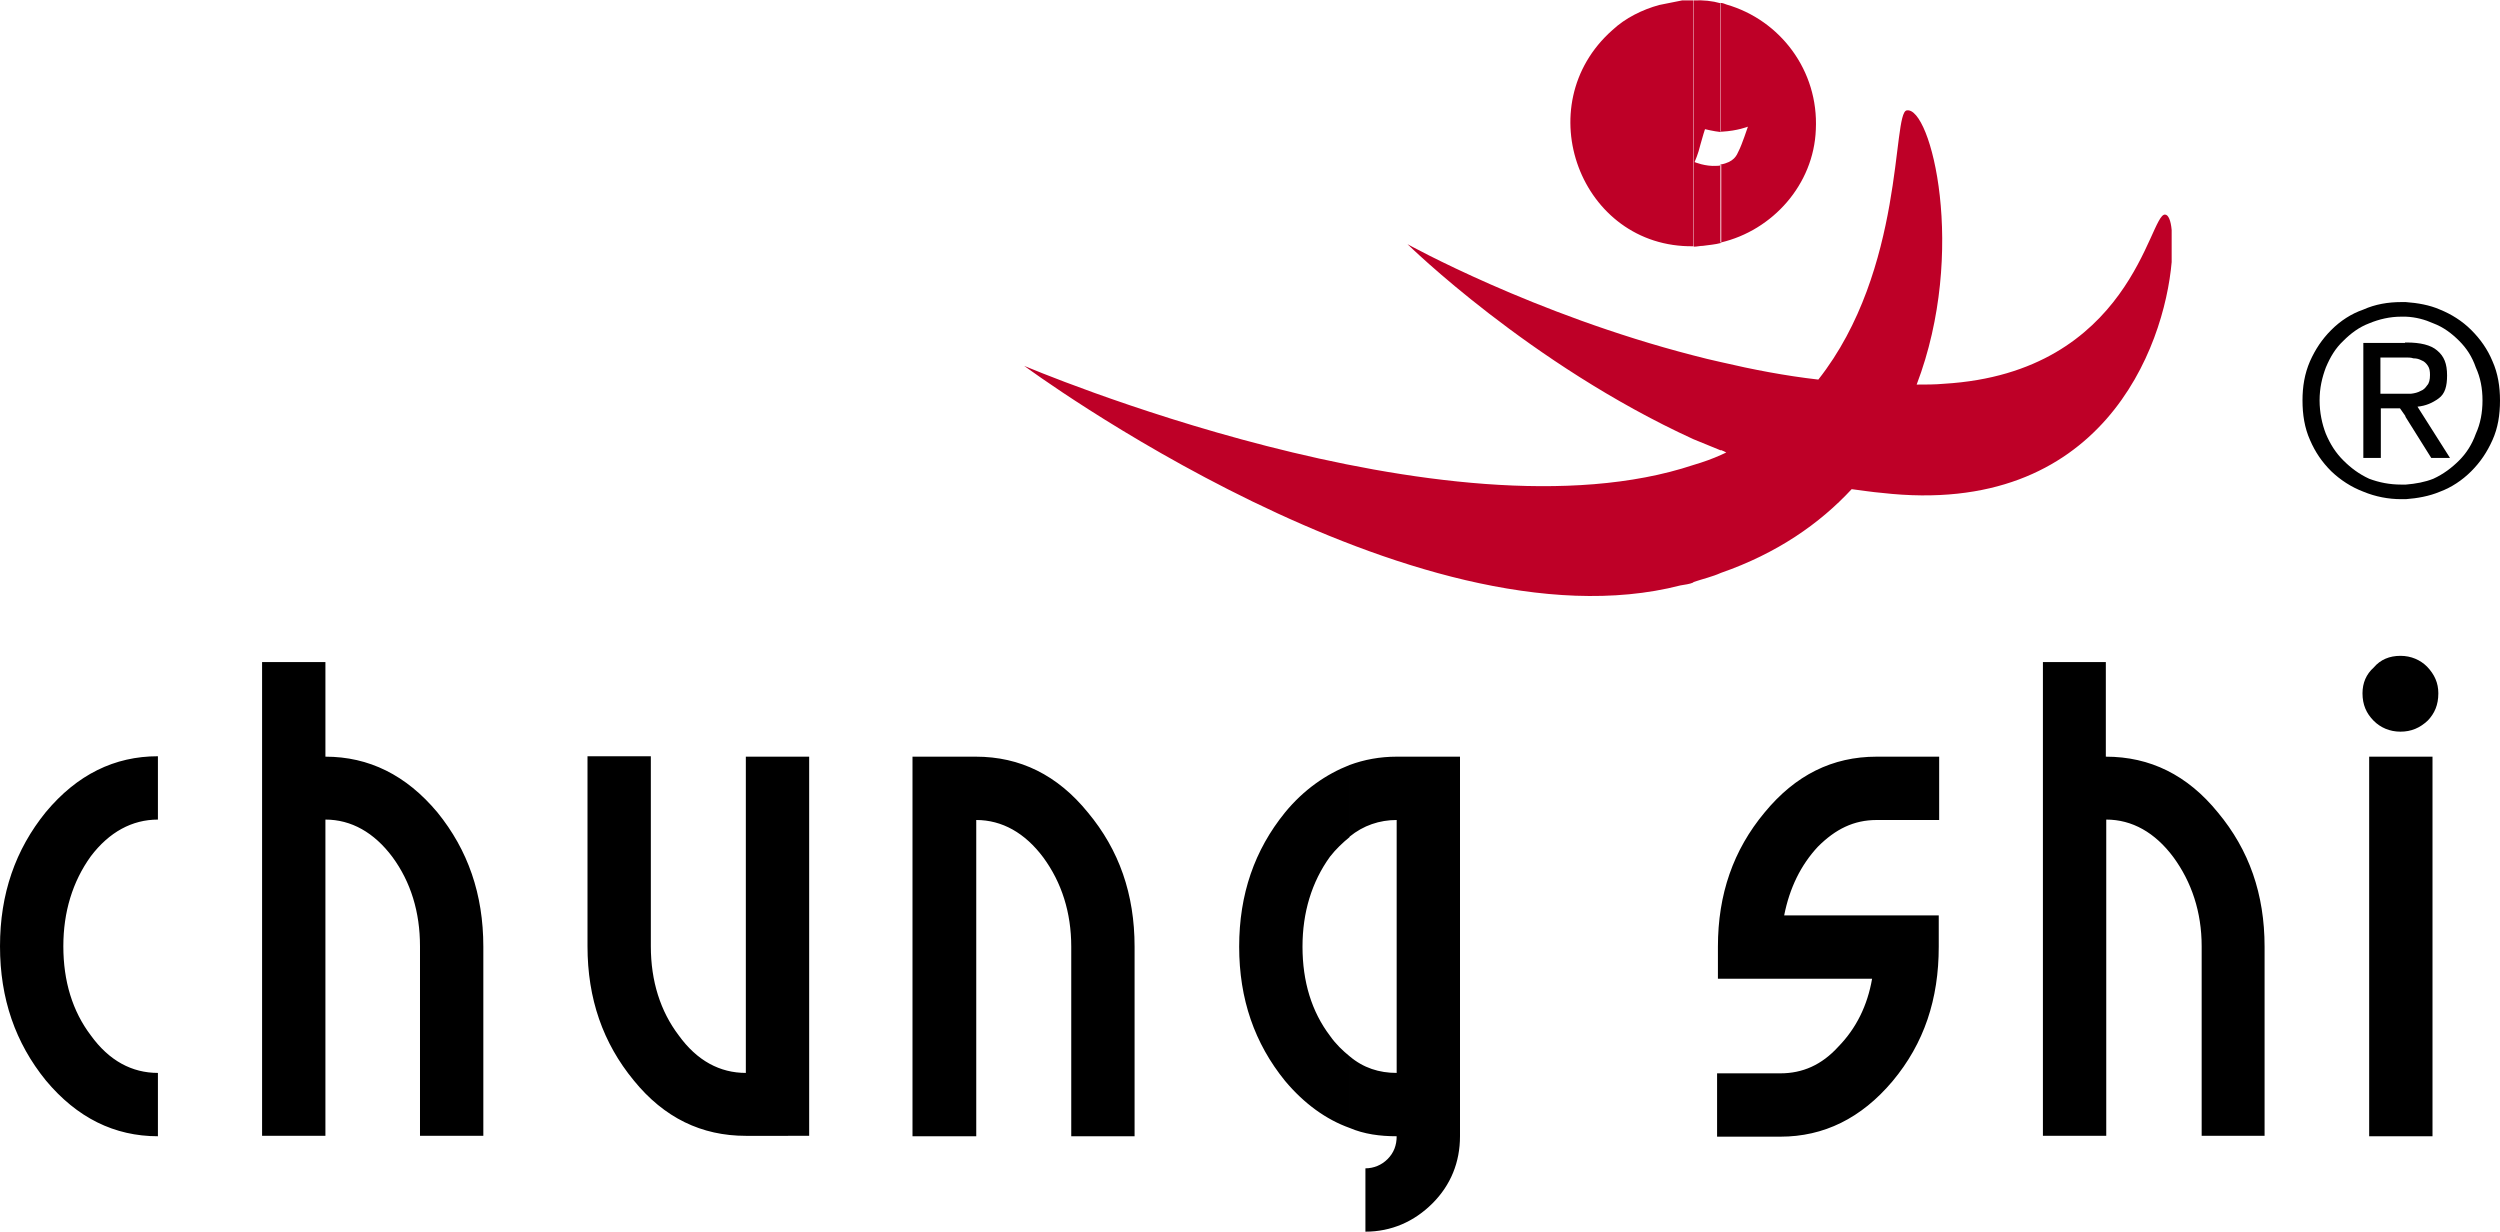 <svg xmlns="http://www.w3.org/2000/svg" xmlns:xlink="http://www.w3.org/1999/xlink" version="1.1" id="layer" x="0px" y="0px" style="enable-background:new 0 0 652 652;" xml:space="preserve" viewBox="26.7 178.1 600 295.6">
<style type="text/css">
	.st0{fill:#BE0027;}
</style>
<path class="st0" d="M433.1,178.1v59.1c-27.1,0.4-39.9-33.8-19.4-51.9c3.1-2.9,7.2-4.9,11.2-6c1.8-0.4,3.7-0.7,5.5-1.1H433.1z   M433.1,283.5v-20.1c-38.4-9.9-68.6-26.7-68.6-26.7S393.8,265.5,433.1,283.5 M272.5,265.9c0,0,101.7,43.4,160.6,23.8v28.2  c-0.9,0.4-2,0.5-3.1,0.7C366,335.1,272.5,265.9,272.5,265.9 M439.7,178.9v30.9c-1.8-0.2-3.8-0.7-3.8-0.7s-0.6,1.8-1.1,3.7  c-0.5,2.2-1.4,4.2-1.4,4.2s2.6,1.1,5.3,0.9c0.4,0,0.7,0,1.1-0.2v18.7c-1.5,0.4-3,0.5-4.4,0.7c-0.7,0-1.4,0.2-2.2,0.2v-59.1  C435.5,178.1,437.6,178.3,439.7,178.9 M439.7,286.2c-2.2-0.9-4.4-1.8-6.6-2.7v-20.1c2.2,0.6,4.4,1.1,6.6,1.6V286.2z M433.1,289.7  c2.4-0.7,4.6-1.5,6.6-2.4v28.3c-2,0.9-4.2,1.4-6.6,2.2V289.7z M439.7,236.3c12.4-2.9,22.3-13.9,22.8-27.1c0.7-14.2-8.6-26.3-21.4-30  c-0.6-0.2-0.9-0.4-1.5-0.4v30.9h0.4c3.7-0.2,6.2-1.2,6.2-1.2s-1.5,4.5-2.2,5.8c-0.5,1.1-1.1,2.7-4.4,3.3V236.3z M439.7,287.3  c0.4-0.2,0.9-0.4,1.3-0.6c-0.4-0.2-0.7-0.4-1.3-0.6V265c7.7,1.8,15.5,3.3,23.4,4.2c20.8-26.4,17.7-64,21.2-64.6  c5.8-1.1,14.6,33.8,2.4,65.8c2.2,0,4.4,0,6.6-0.2c45-2.7,49.2-40.8,53-40.6c0.8,0,1.4,1.4,1.6,3.7v7.7  c-1.8,20.6-16.8,61.4-69.5,55.4c-2.4-0.2-4.9-0.6-7.3-0.9c-7.7,8.3-17.9,15.4-31.4,20.1V287.3z"/>
<path d="M64.6,450.8v-15.2c-6.2,0-11.7-2.9-16.1-9c-4.4-5.8-6.6-13-6.6-21.4c0-8.2,2.2-15.5,6.6-21.6c4.4-5.8,9.9-8.8,16.1-8.8  v-15.2c-10.4,0-19.4,4.4-26.9,13.4c-7.3,9-11,19.6-11,32.2c0,12.6,3.7,23.2,11,32.2C45.2,446.4,54.2,450.8,64.6,450.8 M142.7,450.8  v-45.5c0-12.6-3.7-23.2-11-32.2c-7.5-9-16.5-13.4-26.9-13.4v-22.7H89.6v113.7h15.2v-75.9c6.2,0,11.7,3.1,16.1,9  c4.4,6,6.6,13.2,6.6,21.4v45.5H142.7z M220.9,450.8v-91.1h-15.2v75.9c-6.2,0-11.7-2.9-16.1-9c-4.4-5.8-6.7-13-6.7-21.4v-45.6h-15.2  v45.6c0,12.6,3.7,23.2,11.1,32.2c7.3,9,16.3,13.3,26.9,13.3H220.9z M299,450.8v-45.5c0-12.6-3.7-23.2-11.2-32.2  c-7.3-9-16.3-13.4-26.9-13.4h-15.2v91.1H261v-75.9c6.2,0,11.7,3.1,16.1,9c4.4,6,6.7,13.2,6.7,21.4v45.5H299z M350.6,361.7  c-5.6,2.2-11,5.9-15.5,11.4c-7.3,9-11,19.6-11,32.2c0,12.6,3.7,23.2,11,32.2c4.6,5.5,9.9,9.3,15.5,11.3v-17.2  c-1.6-1.3-3.3-2.9-4.7-4.9c-4.4-5.8-6.6-13-6.6-21.4c0-8.2,2.2-15.5,6.6-21.6c1.4-1.8,3.1-3.4,4.7-4.7V361.7z M570.2,450.8v-45.5  c0-12.6-3.7-23.2-11.2-32.2c-7.3-9-16.3-13.4-26.9-13.4v-22.7H517v113.7h15.2v-75.9c6.2,0,11.7,3.1,16.1,9c4.4,6,6.8,13.2,6.8,21.4  v45.5H570.2z M492,405.3v-7.5h-37.1c1.3-6.6,4-12.1,8.1-16.5c4.2-4.2,8.6-6.4,14.1-6.4h15v-15.2h-15c-10.6,0-19.5,4.4-26.9,13.4  c-7.5,9-11.2,19.6-11.2,32.2v7.7H476c-1.1,6.4-3.8,11.9-8.1,16.3c-4,4.4-8.6,6.4-13.9,6.4h-15.2v15.2h15.2  c10.4,0,19.4-4.4,26.9-13.3C488.5,428.5,492,417.9,492,405.3 M610.5,359.7h-15.2v91.1h15.2V359.7z M611.9,344.5  c0-2.5-0.9-4.5-2.7-6.4c-1.6-1.6-3.8-2.6-6.4-2.6c-2.6,0-4.8,0.9-6.4,2.8c-1.8,1.6-2.7,3.7-2.7,6.2c0,2.7,0.9,4.8,2.7,6.6  c1.6,1.6,3.8,2.6,6.4,2.6c2.6,0,4.7-0.9,6.6-2.7C611,349.3,611.9,347.3,611.9,344.5 M377.1,450.8v-91.1h-15.2c-4,0-7.8,0.7-11.3,2  v17.2c3.3-2.7,7.2-4,11.3-4v60.7c-4.2,0-8-1.2-11.3-4v17.2c3.5,1.5,7.3,2,11.3,2c0,2.2-0.7,4-2.2,5.5c-1.4,1.4-3.3,2.2-5.3,2.2v15.2  c6.2,0,11.7-2.4,16.1-6.8C374.9,462.5,377.1,457,377.1,450.8 M604.1,250.6v3.5h-1.1c-2.7,0-5.3,0.6-7.7,1.6  c-2.4,0.9-4.4,2.4-6.2,4.2c-1.9,1.8-3.1,3.8-4.2,6.4c-0.9,2.4-1.5,4.9-1.5,7.9c0,2.9,0.6,5.7,1.5,8c1.1,2.6,2.4,4.6,4.2,6.4  c1.8,1.8,3.8,3.3,6.2,4.4c2.4,0.9,4.9,1.4,7.7,1.4h1.1v3.5h-1.1c-3.1,0-6.2-0.6-9.1-1.8c-2.9-1.1-5.5-2.8-7.7-4.9  c-2.2-2.2-3.8-4.5-5.1-7.5c-1.3-2.9-1.8-6.1-1.8-9.5c0-3.3,0.5-6.4,1.8-9.4c1.3-2.9,2.9-5.3,5.1-7.5c2.2-2.2,4.8-3.9,7.7-4.9  c2.9-1.3,6-1.8,9.1-1.8H604.1z M598,272.7v-8.8h5.9h0.2v-3.5h-10.2v27.6h4.2v-11.9h4.6l1.4,2v-5.5h-1.4H598z M604.1,297.9v-3.5  c2.4-0.2,4.6-0.6,6.6-1.4c2.4-1.1,4.4-2.6,6.2-4.4c1.8-1.8,3.1-3.9,4-6.4c1.1-2.4,1.6-5.1,1.6-8c0-2.9-0.5-5.5-1.6-7.9  c-0.9-2.6-2.2-4.6-4-6.4c-1.8-1.8-3.8-3.3-6.2-4.2c-2-0.9-4.2-1.5-6.6-1.6v-3.5c2.8,0.2,5.7,0.7,8.2,1.8c2.7,1.1,5.3,2.7,7.5,4.9  c2.2,2.2,3.9,4.6,5.1,7.5c1.3,2.9,1.8,6.1,1.8,9.4c0,3.5-0.5,6.6-1.8,9.5c-1.3,2.9-2.9,5.3-5.1,7.5c-2.2,2.2-4.8,3.9-7.5,4.9  C609.7,297.2,606.8,297.7,604.1,297.9 M604.1,263.9c0.5,0,1.3,0,1.8,0.2c0.9,0,1.4,0.2,2,0.5c0.6,0.2,1.1,0.7,1.5,1.3  c0.4,0.6,0.5,1.3,0.5,2.2c0,1.1-0.2,2-0.7,2.5c-0.4,0.6-0.9,1.1-1.5,1.3c-0.7,0.4-1.5,0.6-2.4,0.7h-1.3v5.5l6.2,9.9h4.5l-7.8-12.3  c2-0.2,3.6-0.9,5.1-2c1.5-1.1,2-2.9,2-5.5c0-2.8-0.7-4.6-2.4-6c-1.5-1.3-4-1.9-7.3-1.9h-0.4V263.9z"/>
</svg>